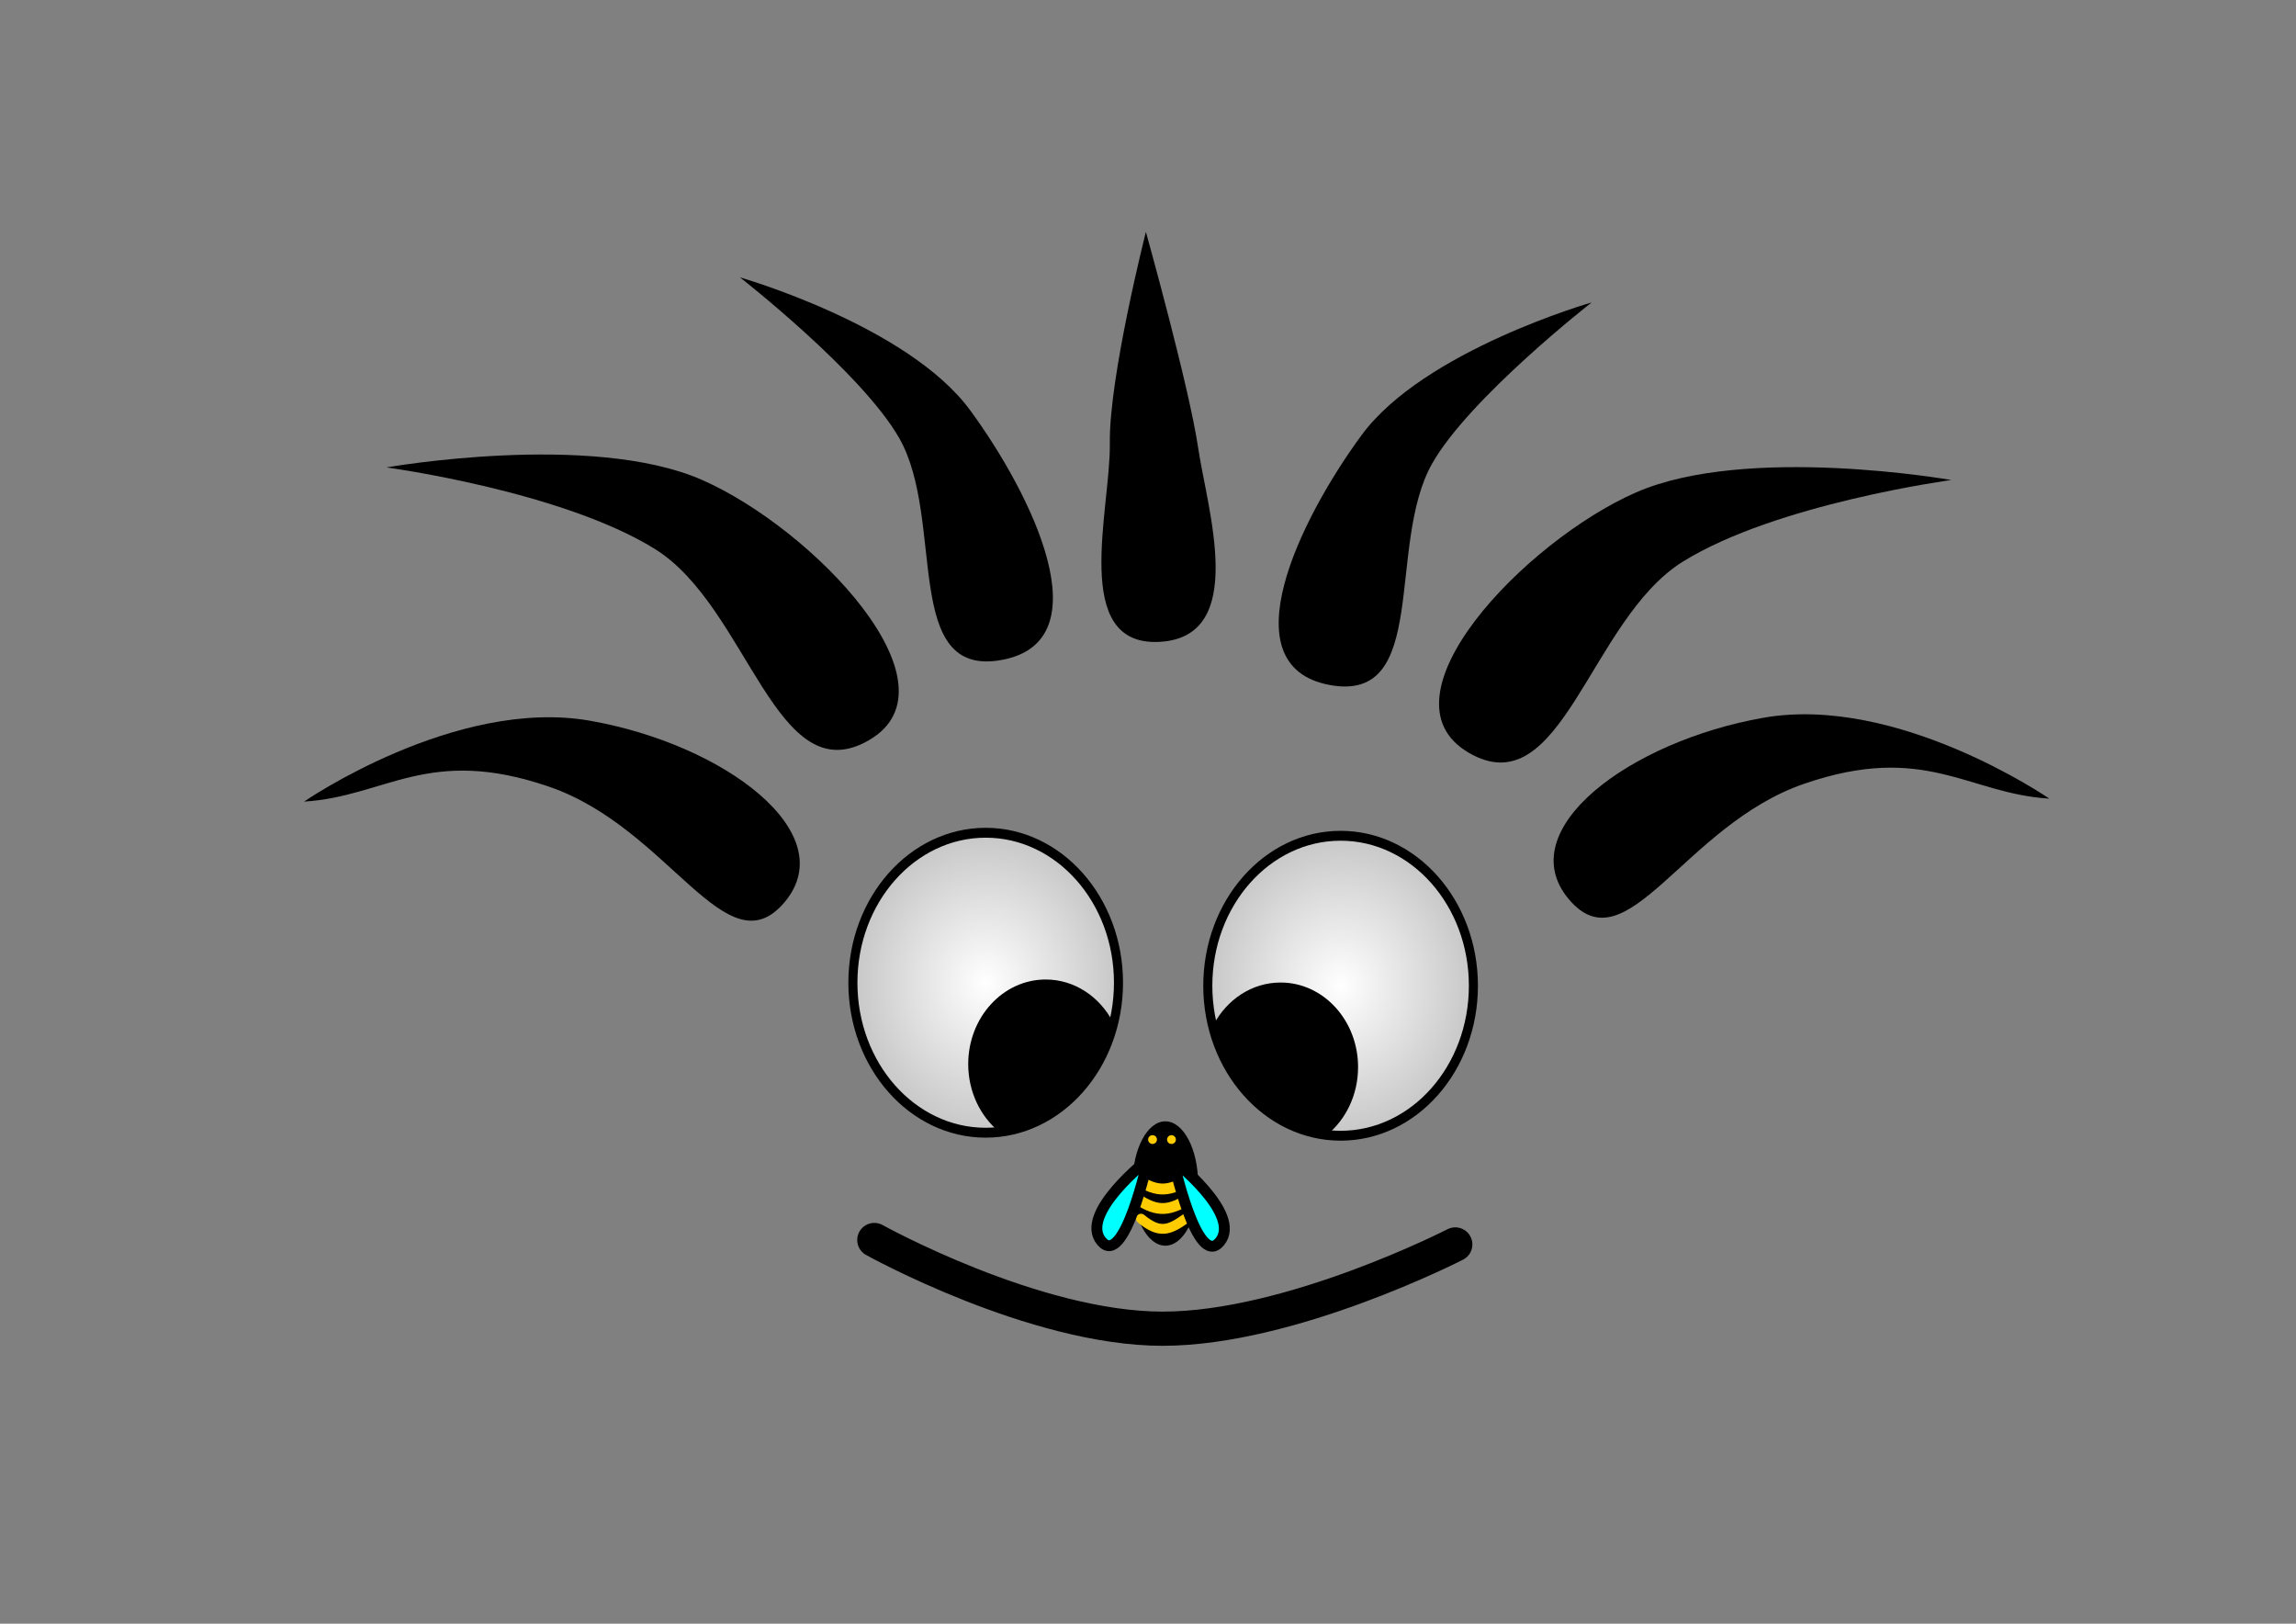 <?xml version="1.0" encoding="UTF-8" standalone="no"?>
<!-- Created with Inkscape (http://www.inkscape.org/) -->

<svg
   xmlns:dc="http://purl.org/dc/elements/1.1/"
   xmlns:cc="http://creativecommons.org/ns#"
   xmlns:rdf="http://www.w3.org/1999/02/22-rdf-syntax-ns#"
   xmlns:svg="http://www.w3.org/2000/svg"
   xmlns="http://www.w3.org/2000/svg"
   xmlns:xlink="http://www.w3.org/1999/xlink"
   xmlns:sodipodi="http://sodipodi.sourceforge.net/DTD/sodipodi-0.dtd"
   xmlns:inkscape="http://www.inkscape.org/namespaces/inkscape"
   width="1052.362"
   height="744.094"
   id="svg5349"
   version="1.1"
   inkscape:version="0.48.0 r9654"
   sodipodi:docname="Novo documento 33">
  <rect width="100%" height="100%" fill="#808080" stroke="none"/>
  <defs
     id="defs5351">
    <radialGradient
       inkscape:collect="always"
       xlink:href="#linearGradient3083"
       id="radialGradient5506"
       gradientUnits="userSpaceOnUse"
       gradientTransform="matrix(1,0,0,1.034,0,-10.016)"
       cx="217.35"
       cy="292.611"
       fx="217.35"
       fy="292.611"
       r="75.815" />
    <linearGradient
       id="linearGradient3083">
      <stop
         style="stop-color:#ffffff;stop-opacity:1;"
         offset="0"
         id="stop3085" />
      <stop
         style="stop-color:#c5c5c5;stop-opacity:1;"
         offset="1"
         id="stop3087" />
    </linearGradient>
    <radialGradient
       inkscape:collect="always"
       xlink:href="#linearGradient3083"
       id="radialGradient5488"
       gradientUnits="userSpaceOnUse"
       gradientTransform="matrix(1,0,0,1.034,0,-10.016)"
       cx="217.35"
       cy="292.611"
       fx="217.35"
       fy="292.611"
       r="75.815" />
    <linearGradient
       id="linearGradient5322">
      <stop
         style="stop-color:#ffffff;stop-opacity:1;"
         offset="0"
         id="stop5324" />
      <stop
         style="stop-color:#c5c5c5;stop-opacity:1;"
         offset="1"
         id="stop5326" />
    </linearGradient>
  </defs>
  <sodipodi:namedview
     id="base"
     pagecolor="#ffffff"
     bordercolor="#666666"
     borderopacity="1.0"
     inkscape:pageopacity="0.0"
     inkscape:pageshadow="2"
     inkscape:zoom="0.35"
     inkscape:cx="350"
     inkscape:cy="520"
     inkscape:document-units="px"
     inkscape:current-layer="layer1"
     showgrid="false"
     inkscape:window-width="1920"
     inkscape:window-height="1030"
     inkscape:window-x="-8"
     inkscape:window-y="-8"
     inkscape:window-maximized="1" />
  <g
     inkscape:label="Camada 1"
     inkscape:groupmode="layer"
     id="layer1"
     transform="translate(0,-308.268)">
    <g
       transform="matrix(3.133,0,0,3.133,-1298.068,-2183.197)"
       id="g7078">
      <path
         transform="matrix(-0.265,0,0,0.289,668.044,854.856)"
         sodipodi:type="arc"
         style="fill:url(#radialGradient5506);stroke:#000000;stroke-width:5;stroke-miterlimit:4;stroke-opacity:1;stroke-dasharray:none"
         id="path5502"
         sodipodi:cx="217.34978"
         sodipodi:cy="292.61118"
         sodipodi:rx="73.314995"
         sodipodi:ry="75.910217"
         d="m 290.665,292.611 c 0,41.924 -32.824,75.91 -73.315,75.91 -40.491,0 -73.315,-33.986 -73.315,-75.91 0,-41.924 32.824,-75.91 73.315,-75.91 40.491,0 73.315,33.986 73.315,75.91 z" />
      <path
         style="fill:#000000;stroke:none"
         d="m 608.468,961.224 c 2.753,-2.258 4.534,-5.853 4.534,-9.901 0,-6.835 -5.074,-12.375 -11.333,-12.375 -4.205,0 -7.875,2.5 -9.831,6.214 0.703,6.24 7.919,15.009 16.63,16.063 z"
         id="path5504"
         inkscape:connector-curvature="0"
         sodipodi:nodetypes="csscc" />
      <path
         d="m 290.665,292.611 c 0,41.924 -32.824,75.91 -73.315,75.91 -40.491,0 -73.315,-33.986 -73.315,-75.91 0,-41.924 32.824,-75.91 73.315,-75.91 40.491,0 73.315,33.986 73.315,75.91 z"
         sodipodi:ry="75.910217"
         sodipodi:rx="73.314995"
         sodipodi:cy="292.61118"
         sodipodi:cx="217.34978"
         id="path5474"
         style="fill:url(#radialGradient5488);stroke:#000000;stroke-width:5;stroke-miterlimit:4;stroke-opacity:1;stroke-dasharray:none"
         sodipodi:type="arc"
         transform="matrix(0.265,0,0,0.289,500.926,854.414)" />
      <path
         sodipodi:nodetypes="csscc"
         inkscape:connector-curvature="0"
         id="path5476"
         d="m 560.502,960.783 c -2.753,-2.258 -4.534,-5.853 -4.534,-9.901 0,-6.835 5.074,-12.375 11.333,-12.375 4.205,0 7.875,2.5 9.831,6.214 -0.703,6.24 -7.919,15.009 -16.63,16.063 z"
         style="fill:#000000;stroke:none" />
      <path
         inkscape:connector-curvature="0"
         id="path5478"
         d="m 542.23,976.61 c 0,0 23.357,12.976 42.172,12.976 18.815,0 42.821,-12.327 42.821,-12.327"
         style="fill:none;stroke:#000000;stroke-width:5;stroke-linecap:round;stroke-linejoin:miter;stroke-miterlimit:4;stroke-opacity:1;stroke-dasharray:none" />
      <path
         transform="matrix(1.237,0,0,1.595,-137.74,-579.716)"
         d="m 587.986,970.572 c 0,3.149 -1.734,5.702 -3.874,5.702 -2.14,0 -3.874,-2.553 -3.874,-5.702 0,-3.149 1.734,-5.702 3.874,-5.702 2.14,0 3.874,2.553 3.874,5.702 z"
         sodipodi:ry="5.70226"
         sodipodi:rx="3.8740544"
         sodipodi:cy="970.57178"
         sodipodi:cx="584.11163"
         id="path5543"
         style="fill:#000000;fill-opacity:1;fill-rule:nonzero;stroke:none"
         sodipodi:type="arc" />
      <path
         transform="matrix(1.06,0,0,0.818,-22.061,172.229)"
         d="m 571.358,965.392 c 0,0.433 -0.273,0.784 -0.609,0.784 -0.337,0 -0.609,-0.351 -0.609,-0.784 0,-0.433 0.273,-0.784 0.609,-0.784 0.337,0 0.609,0.351 0.609,0.784 z"
         sodipodi:ry="0.78351665"
         sodipodi:rx="0.60940182"
         sodipodi:cy="965.39185"
         sodipodi:cx="570.74835"
         id="path5549"
         style="fill:#ffcc00;fill-opacity:1;fill-rule:nonzero;stroke:none"
         sodipodi:type="arc" />
      <path
         sodipodi:nodetypes="cc"
         inkscape:connector-curvature="0"
         id="path7032"
         d="m 580.533,967.664 c 3.284,2.206 4.961,1.766 8.028,-0.041"
         style="fill:none;stroke:#ffcc00;stroke-width:1.595px;stroke-linecap:round;stroke-linejoin:miter;stroke-opacity:1" />
      <path
         style="fill:none;stroke:#ffcc00;stroke-width:1.588px;stroke-linecap:round;stroke-linejoin:miter;stroke-opacity:1"
         d="m 580.56,970.516 c 3.256,2.206 4.919,1.766 7.96,-0.041"
         id="path7034"
         inkscape:connector-curvature="0"
         sodipodi:nodetypes="cc" />
      <path
         sodipodi:nodetypes="cc"
         inkscape:connector-curvature="0"
         id="path7036"
         d="m 581.245,973.491 c 2.688,2.206 4.06,1.766 6.571,-0.041"
         style="fill:none;stroke:#ffcc00;stroke-width:1.443px;stroke-linecap:round;stroke-linejoin:miter;stroke-opacity:1" />
      <path
         sodipodi:type="arc"
         style="fill:#ffcc00;fill-opacity:1;fill-rule:nonzero;stroke:none"
         id="path7038"
         sodipodi:cx="570.74835"
         sodipodi:cy="965.39185"
         sodipodi:rx="0.60940182"
         sodipodi:ry="0.78351665"
         d="m 571.358,965.392 c 0,0.433 -0.273,0.784 -0.609,0.784 -0.337,0 -0.609,-0.351 -0.609,-0.784 0,-0.433 0.273,-0.784 0.609,-0.784 0.337,0 0.609,0.351 0.609,0.784 z"
         transform="matrix(1.06,0,0,0.818,-19.29,172.229)" />
      <path
         inkscape:connector-curvature="0"
         id="path5545"
         d="m 582.262,964.847 c 0,0 -10.137,7.915 -6.804,11.942 3.333,4.027 6.804,-11.942 6.804,-11.942 z"
         style="fill:#00ffff;stroke:#000000;stroke-width:1.595px;stroke-linecap:butt;stroke-linejoin:miter;stroke-opacity:1" />
      <path
         style="fill:#00ffff;stroke:#000000;stroke-width:1.595px;stroke-linecap:butt;stroke-linejoin:miter;stroke-opacity:1"
         d="m 585.965,964.927 c 0,0 10.137,7.915 6.804,11.942 -3.333,4.027 -6.804,-11.942 -6.804,-11.942 z"
         id="path5547"
         inkscape:connector-curvature="0" />
      <path
         sodipodi:nodetypes="czzzc"
         inkscape:connector-curvature="0"
         id="path7053"
         d="m 581.961,829.155 c 0,0 6.329,22.63 7.647,31.591 1.319,8.96 7.384,27.685 -5.67,28.374 -13.053,0.689 -7.12,-19.414 -7.252,-29.063 -0.132,-9.65 5.274,-30.901 5.274,-30.901 z"
         style="fill:#000000;stroke:none" />
      <path
         sodipodi:nodetypes="czzsc"
         inkscape:connector-curvature="0"
         id="path7055"
         d="m 522.576,835.806 c 0,0 24.56,7.027 33.659,19.414 9.099,12.387 19.489,33.738 4.71,36.53 -14.779,2.793 -8.271,-20.448 -15.049,-32.395 -5.452,-9.61 -23.32,-23.549 -23.32,-23.549 z"
         style="fill:#000000;stroke:none" />
      <path
         sodipodi:nodetypes="czszc"
         inkscape:connector-curvature="0"
         id="path7057"
         d="m 470.866,863.602 c 0,0 29.983,-5.284 46.18,1.838 16.197,7.122 38.139,29.983 24.468,38.024 -13.67,8.041 -17.691,-19.414 -31.361,-27.915 -13.67,-8.501 -39.287,-11.947 -39.287,-11.947 z"
         style="fill:#000000;stroke:none" />
      <path
         sodipodi:nodetypes="czzzc"
         inkscape:connector-curvature="0"
         id="path7059"
         d="m 458.804,912.485 c 0,0 22.171,-15.278 41.815,-11.832 19.644,3.446 36.99,16.427 28.489,26.536 -8.501,10.109 -16.792,-10.821 -34.463,-16.887 -17.67,-6.066 -23.894,1.455 -35.841,2.183 z"
         style="fill:#000000;stroke:none" />
      <path
         sodipodi:nodetypes="czzsc"
         inkscape:connector-curvature="0"
         id="path7061"
         d="m 647.169,839.473 c 0,0 -24.56,7.027 -33.659,19.414 -9.099,12.387 -19.489,33.738 -4.71,36.53 14.779,2.793 8.271,-20.448 15.049,-32.395 5.452,-9.61 23.32,-23.549 23.32,-23.549 z"
         style="fill:#000000;stroke:none" />
      <path
         sodipodi:nodetypes="czszc"
         inkscape:connector-curvature="0"
         id="path7063"
         d="m 699.79,865.447 c 0,0 -29.983,-5.284 -46.18,1.838 -16.197,7.122 -38.139,29.983 -24.468,38.024 13.67,8.041 17.691,-19.414 31.361,-27.915 13.67,-8.501 39.287,-11.947 39.287,-11.947 z"
         style="fill:#000000;stroke:none" />
      <path
         sodipodi:nodetypes="czzzc"
         inkscape:connector-curvature="0"
         id="path7065"
         d="m 714.13,912.051 c 0,0 -22.171,-15.278 -41.815,-11.832 -19.644,3.446 -36.99,16.427 -28.489,26.536 8.501,10.109 16.792,-10.821 34.463,-16.887 17.67,-6.066 23.894,1.455 35.841,2.183 z"
         style="fill:#000000;stroke:none" />
    </g>
  </g>
</svg>
